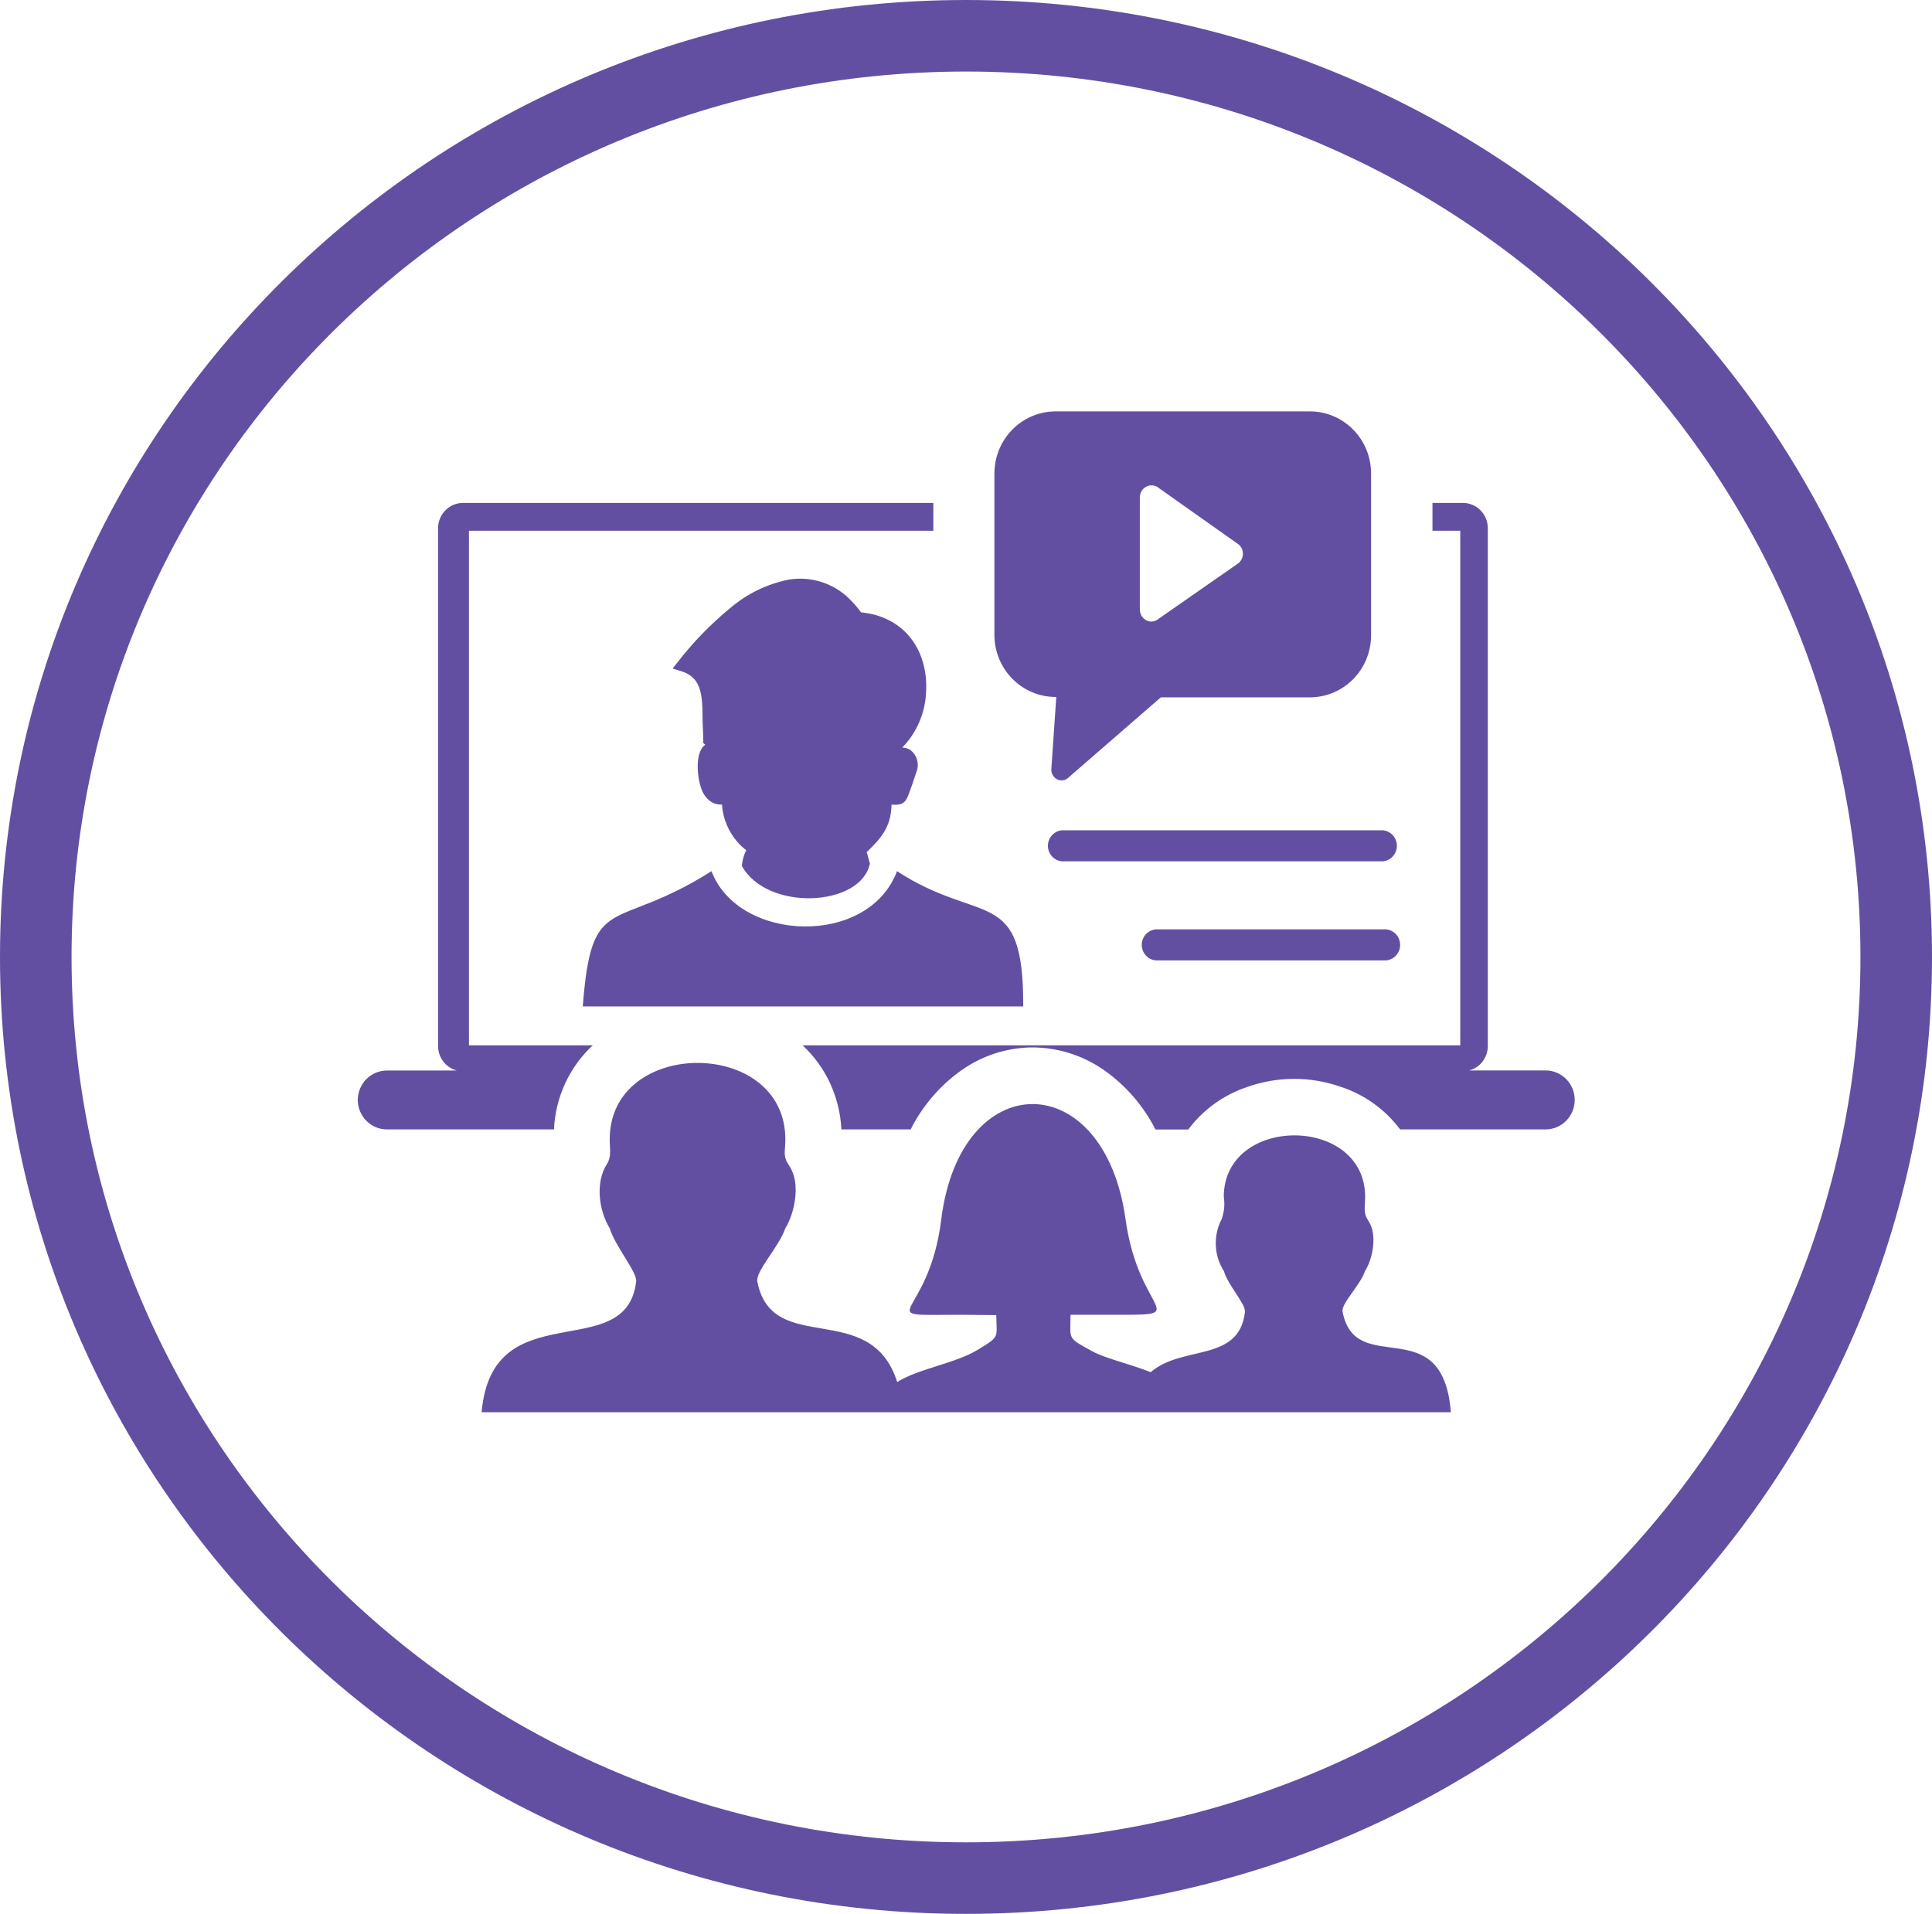 <svg width="108" height="107" viewBox="0 0 108 107" fill="none" xmlns="http://www.w3.org/2000/svg">
<g clip-path="url(#clip0_17_6)">
<path fill-rule="evenodd" clip-rule="evenodd" d="M41.471 48.396C41.497 48.097 41.58 47.805 41.715 47.537C41.323 47.233 40.999 46.848 40.765 46.407C40.531 45.967 40.393 45.48 40.359 44.981H40.282C40.111 44.983 39.943 44.938 39.795 44.852C39.542 44.697 39.348 44.462 39.241 44.183C38.992 43.621 38.793 42.077 39.424 41.639L39.313 41.538V41.369C39.313 41.06 39.285 40.684 39.274 40.296C39.274 38.858 39.225 37.875 38.085 37.527L37.598 37.375L37.919 36.971C38.762 35.889 39.72 34.903 40.774 34.033C41.725 33.209 42.868 32.648 44.094 32.404C44.664 32.31 45.246 32.344 45.801 32.502C46.357 32.66 46.871 32.939 47.31 33.319C47.614 33.595 47.891 33.902 48.134 34.235C50.597 34.476 51.886 36.392 51.77 38.656C51.731 39.836 51.255 40.957 50.436 41.796C50.581 41.799 50.722 41.836 50.851 41.903C51.051 42.04 51.197 42.243 51.264 42.479C51.33 42.714 51.314 42.965 51.217 43.189C51.095 43.582 50.934 44.037 50.79 44.419C50.608 44.936 50.348 45.032 49.839 44.981C49.811 46.262 49.23 46.885 48.45 47.638L48.627 48.278C48.134 50.705 42.888 50.975 41.471 48.413V48.396ZM53.69 73.506C48.477 73.506 51.908 73.922 52.617 68.175C53.685 59.575 61.731 59.575 62.921 68.175C63.684 73.703 66.955 73.506 61.852 73.506H59.844C59.844 74.916 59.622 74.753 61.056 75.545C61.792 75.95 63.158 76.248 64.326 76.714C66.108 75.174 69.268 76.191 69.594 73.343C69.644 72.911 68.643 71.849 68.416 71.063C68.142 70.635 67.986 70.14 67.964 69.631C67.942 69.121 68.053 68.615 68.288 68.164C68.436 67.764 68.478 67.332 68.41 66.911C68.41 62.333 76.312 62.328 76.312 66.911C76.312 67.473 76.185 67.799 76.49 68.248C77.01 69.012 76.744 70.366 76.307 71.057C76.025 71.888 74.962 72.871 75.051 73.338C75.781 77.112 80.645 73.18 81.105 78.955H26.923C27.504 72.197 35.013 76.365 35.561 71.647C35.622 71.113 34.377 69.664 34.089 68.681C33.48 67.692 33.259 66.119 33.929 65.074C34.194 64.659 34.084 64.26 34.084 63.693C34.084 58.002 43.901 58.002 43.901 63.693C43.901 64.412 43.74 64.614 44.122 65.181C44.77 66.13 44.438 67.805 43.895 68.681C43.547 69.709 42.235 71.063 42.335 71.647C43.159 75.894 48.66 72.557 50.154 77.264C51.355 76.511 53.386 76.236 54.658 75.461C55.931 74.686 55.704 74.804 55.693 73.523L53.69 73.506ZM32.578 56.266C33.077 49.745 34.283 52.188 39.773 48.705C41.283 52.694 48.549 52.958 50.143 48.705C54.863 51.778 57.226 49.458 57.199 56.266H39.617C39.407 56.266 39.197 56.266 38.992 56.266C38.787 56.266 38.583 56.266 38.378 56.266H32.578ZM21.621 59.85H25.534C25.236 59.771 24.972 59.595 24.783 59.348C24.594 59.101 24.49 58.798 24.488 58.485V29.522C24.491 29.149 24.638 28.793 24.898 28.53C25.158 28.267 25.51 28.119 25.877 28.117H52.174V29.674H26.215V58.44H33.137C31.829 59.654 31.049 61.345 30.968 63.142H21.621C21.192 63.141 20.78 62.967 20.477 62.658C20.173 62.35 20.002 61.932 20 61.496C20.002 61.06 20.173 60.642 20.477 60.334C20.78 60.026 21.192 59.852 21.621 59.85ZM44.864 58.44H81.63V29.674H80.076V28.117H81.785C82.152 28.119 82.503 28.267 82.762 28.53C83.021 28.794 83.168 29.15 83.169 29.522V58.48C83.17 58.792 83.068 59.096 82.88 59.343C82.691 59.591 82.427 59.767 82.129 59.845H86.406C86.836 59.846 87.247 60.02 87.551 60.328C87.855 60.637 88.026 61.054 88.028 61.49C88.028 61.928 87.857 62.347 87.553 62.656C87.249 62.966 86.837 63.141 86.406 63.142H78.266C77.434 62.03 76.287 61.203 74.979 60.772C73.275 60.165 71.419 60.165 69.716 60.772C68.407 61.207 67.259 62.035 66.424 63.148H64.592C63.901 61.792 62.887 60.633 61.642 59.777C60.473 58.982 59.098 58.558 57.691 58.558C56.284 58.571 54.913 59.013 53.757 59.828C52.553 60.678 51.574 61.816 50.907 63.142H47.033C46.95 61.345 46.17 59.655 44.864 58.44ZM58.997 23H73.236C74.139 23.003 75.004 23.369 75.643 24.017C76.281 24.665 76.642 25.544 76.644 26.46V35.527C76.642 36.444 76.281 37.322 75.643 37.97C75.004 38.619 74.139 38.984 73.236 38.987H64.891L59.717 43.481C59.661 43.533 59.595 43.574 59.523 43.599C59.451 43.624 59.375 43.635 59.299 43.629C59.223 43.623 59.15 43.601 59.082 43.565C59.015 43.529 58.956 43.48 58.908 43.419C58.859 43.363 58.822 43.297 58.798 43.226C58.774 43.154 58.765 43.079 58.77 43.004L59.047 38.965H58.997C58.094 38.962 57.228 38.596 56.59 37.948C55.951 37.3 55.591 36.421 55.588 35.504V26.46C55.591 25.544 55.951 24.665 56.59 24.017C57.228 23.369 58.094 23.003 58.997 23ZM64.741 27.258L69.168 30.387C69.262 30.447 69.34 30.529 69.394 30.627C69.448 30.726 69.477 30.836 69.478 30.949C69.48 31.058 69.455 31.167 69.406 31.265C69.357 31.363 69.285 31.447 69.196 31.51L64.769 34.594C64.652 34.696 64.502 34.752 64.348 34.752C64.177 34.744 64.014 34.669 63.897 34.542C63.779 34.415 63.714 34.246 63.717 34.072V27.803C63.717 27.626 63.787 27.456 63.91 27.33C64.034 27.205 64.201 27.134 64.376 27.134C64.515 27.134 64.651 27.179 64.763 27.264L64.741 27.258ZM59.368 48.155C59.153 48.137 58.953 48.038 58.806 47.877C58.66 47.717 58.579 47.506 58.579 47.287C58.579 47.068 58.66 46.857 58.806 46.696C58.953 46.536 59.153 46.437 59.368 46.419H77.297C77.512 46.437 77.713 46.536 77.859 46.696C78.005 46.857 78.086 47.068 78.086 47.287C78.086 47.506 78.005 47.717 77.859 47.877C77.713 48.038 77.512 48.137 77.297 48.155H59.368ZM64.614 53.694C64.399 53.676 64.199 53.577 64.052 53.416C63.906 53.255 63.825 53.044 63.825 52.826C63.825 52.607 63.906 52.396 64.052 52.235C64.199 52.074 64.399 51.975 64.614 51.958H77.342C77.46 51.948 77.579 51.963 77.691 52.003C77.802 52.042 77.905 52.104 77.992 52.186C78.079 52.267 78.149 52.366 78.196 52.476C78.244 52.587 78.268 52.705 78.268 52.826C78.268 52.946 78.244 53.065 78.196 53.175C78.149 53.285 78.079 53.384 77.992 53.466C77.905 53.547 77.802 53.609 77.691 53.649C77.579 53.688 77.46 53.703 77.342 53.694H64.614Z" fill="#634FA2"/>
</g>
<path d="M106 53.5C106 81.925 82.736 105 54 105C25.264 105 2 81.925 2 53.5C2 25.075 25.264 2 54 2C82.736 2 106 25.075 106 53.5Z" stroke="#634FA2" stroke-width="4"/>
<defs>
<clipPath id="clip0_17_6">
<rect width="68" height="56" fill="white" transform="translate(20 23)"/>
</clipPath>
</defs>
</svg>
